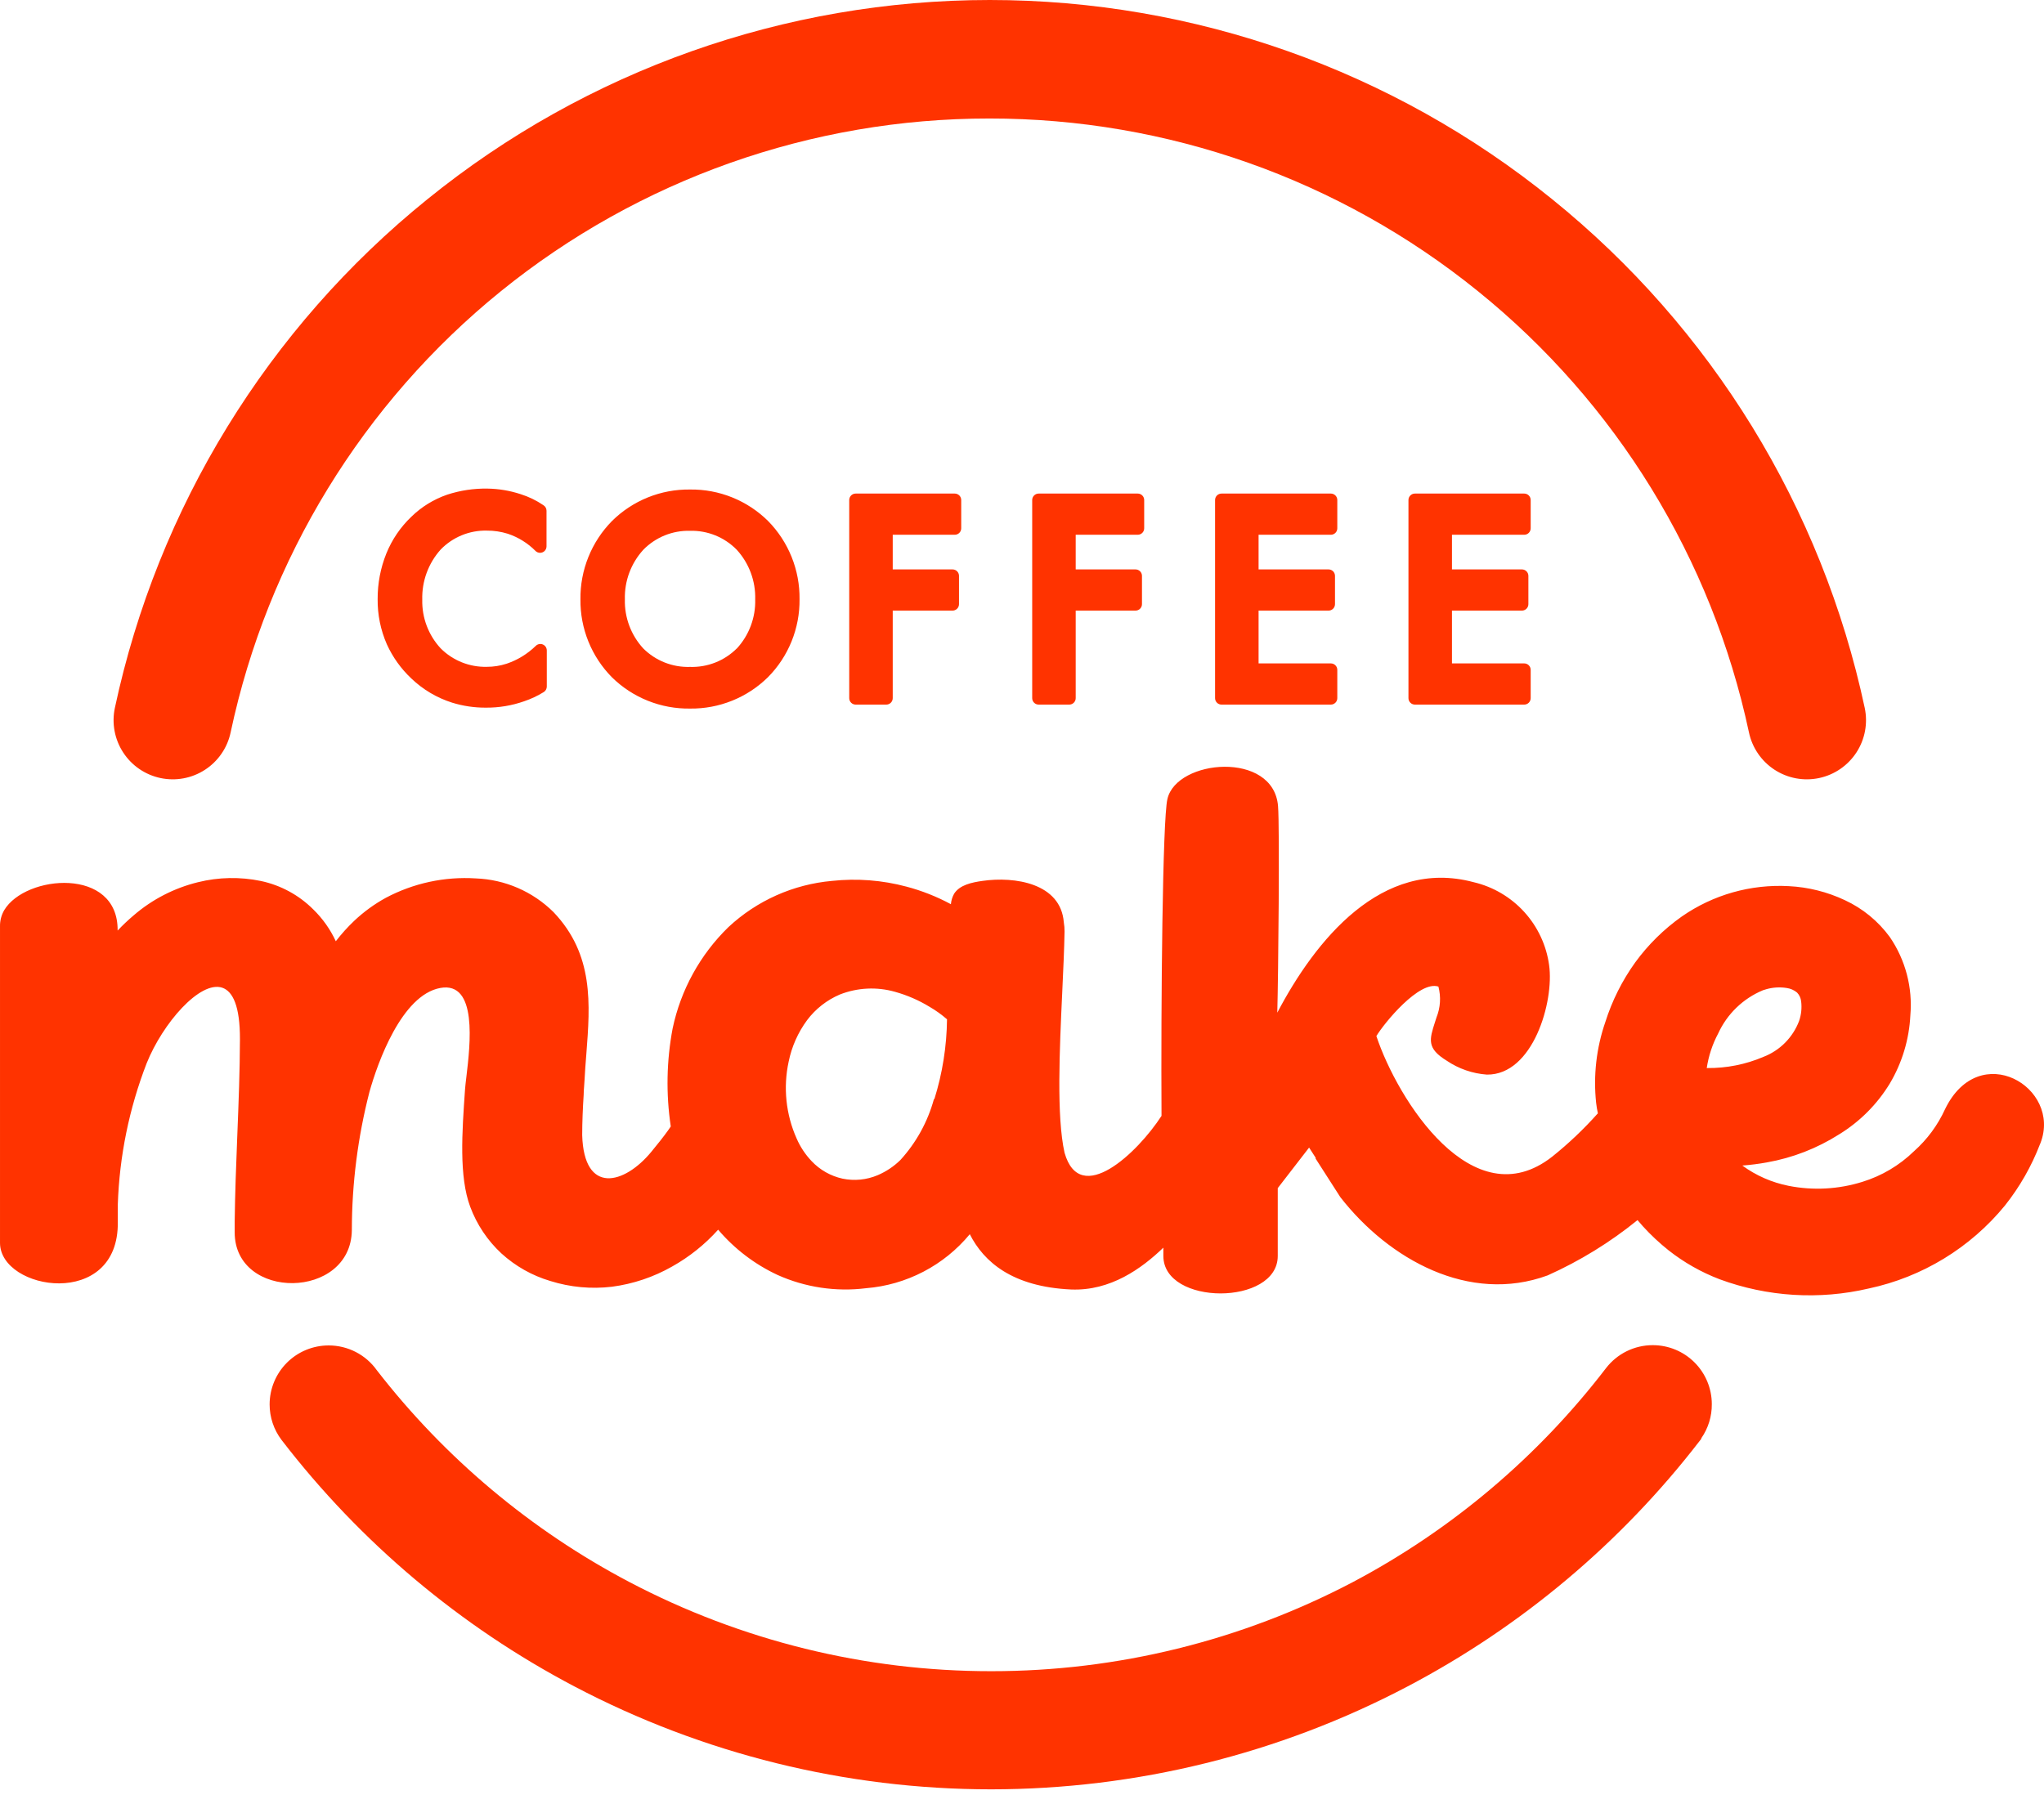 <?xml version="1.0" encoding="UTF-8"?> <svg xmlns="http://www.w3.org/2000/svg" width="304" height="267" viewBox="0 0 304 267" fill="none"> <path fill-rule="evenodd" clip-rule="evenodd" d="M34.301 108.96C33.818 111.244 32.447 113.241 30.49 114.514C28.534 115.786 26.152 116.23 23.869 115.746C21.586 115.263 19.588 113.892 18.316 111.935C17.043 109.979 16.599 107.597 17.083 105.314C23.449 75.5 39.866 48.779 63.584 29.625C87.242 10.461 116.764 0.002 147.21 0C177.656 0.002 207.178 10.461 230.836 29.625C254.554 48.779 270.971 75.5 277.338 105.314C277.821 107.597 277.378 109.979 276.105 111.935C274.832 113.892 272.835 115.263 270.552 115.746C268.268 116.23 265.886 115.786 263.93 114.514C261.974 113.241 260.603 111.244 260.119 108.96C254.606 83.107 240.377 59.933 219.814 43.321C199.255 26.681 173.604 17.611 147.155 17.63C120.707 17.611 95.055 26.681 74.497 43.321C53.974 59.95 39.784 83.122 34.301 108.96ZM114.24 77.512C112.712 75.998 110.899 74.804 108.905 73.999C106.912 73.194 104.778 72.794 102.628 72.823C100.478 72.794 98.344 73.194 96.35 73.999C94.357 74.804 92.543 75.998 91.016 77.512C89.504 79.048 88.311 80.869 87.507 82.869C86.702 84.869 86.301 87.009 86.328 89.164C86.303 91.312 86.705 93.442 87.51 95.433C88.315 97.424 89.507 99.235 91.016 100.762C92.548 102.267 94.363 103.453 96.356 104.25C98.349 105.048 100.481 105.442 102.628 105.41C104.774 105.437 106.905 105.038 108.896 104.235C110.887 103.433 112.698 102.243 114.226 100.735C115.736 99.208 116.928 97.397 117.732 95.406C118.537 93.415 118.939 91.284 118.914 89.137C118.939 86.987 118.539 84.853 117.737 82.858C116.934 80.863 115.746 79.046 114.24 77.512ZM109.579 96.471C108.668 97.378 107.582 98.09 106.387 98.561C105.191 99.033 103.912 99.254 102.628 99.213C101.344 99.254 100.065 99.033 98.869 98.561C97.674 98.09 96.588 97.378 95.677 96.471C93.848 94.485 92.864 91.864 92.936 89.164C92.861 86.444 93.843 83.8 95.677 81.789C96.579 80.865 97.662 80.137 98.858 79.651C100.054 79.165 101.337 78.932 102.628 78.965C103.919 78.932 105.202 79.165 106.398 79.651C107.594 80.137 108.677 80.865 109.579 81.789C111.413 83.8 112.395 86.444 112.32 89.164C112.396 91.869 111.412 94.496 109.579 96.485V96.471ZM226.696 73.426H210.437C210.182 73.426 209.938 73.527 209.758 73.707C209.578 73.887 209.477 74.131 209.477 74.386V103.861C209.477 104.115 209.578 104.359 209.758 104.539C209.938 104.719 210.182 104.82 210.437 104.82H226.696C226.95 104.82 227.194 104.719 227.374 104.539C227.554 104.359 227.655 104.115 227.655 103.861V99.652C227.655 99.397 227.554 99.153 227.374 98.973C227.194 98.793 226.95 98.692 226.696 98.692H215.948V90.837H226.353C226.608 90.837 226.852 90.736 227.032 90.556C227.212 90.376 227.313 90.132 227.313 89.877V85.669C227.313 85.414 227.212 85.17 227.032 84.99C226.852 84.81 226.608 84.709 226.353 84.709H215.948V79.554H226.696C226.95 79.554 227.194 79.453 227.374 79.273C227.554 79.093 227.655 78.849 227.655 78.595V74.386C227.655 74.131 227.554 73.887 227.374 73.707C227.194 73.527 226.95 73.426 226.696 73.426ZM181.675 73.426H197.934C198.189 73.426 198.433 73.527 198.613 73.707C198.793 73.887 198.894 74.131 198.894 74.386V78.595C198.894 78.849 198.793 79.093 198.613 79.273C198.433 79.453 198.189 79.554 197.934 79.554H187.186V84.709H197.591C197.846 84.709 198.09 84.81 198.27 84.99C198.45 85.17 198.551 85.414 198.551 85.669V89.877C198.551 90.132 198.45 90.376 198.27 90.556C198.09 90.736 197.846 90.837 197.591 90.837H187.186V98.692H197.934C198.189 98.692 198.433 98.793 198.613 98.973C198.793 99.153 198.894 99.397 198.894 99.652V103.861C198.894 104.115 198.793 104.359 198.613 104.539C198.433 104.719 198.189 104.82 197.934 104.82H181.675C181.42 104.82 181.176 104.719 180.996 104.539C180.816 104.359 180.715 104.115 180.715 103.861V74.386C180.715 74.131 180.816 73.887 180.996 73.707C181.176 73.527 181.42 73.426 181.675 73.426ZM169.213 73.426H154.476C154.222 73.426 153.977 73.527 153.798 73.707C153.618 73.887 153.516 74.131 153.516 74.386V103.861C153.516 104.115 153.618 104.359 153.798 104.539C153.977 104.719 154.222 104.82 154.476 104.82H159.028C159.282 104.82 159.526 104.719 159.706 104.539C159.886 104.359 159.987 104.115 159.987 103.861V90.837H168.884C169.139 90.837 169.383 90.736 169.563 90.556C169.743 90.376 169.844 90.132 169.844 89.877V85.669C169.844 85.414 169.743 85.17 169.563 84.99C169.383 84.81 169.139 84.709 168.884 84.709H159.987V79.554H169.213C169.468 79.554 169.712 79.453 169.892 79.273C170.072 79.093 170.173 78.849 170.173 78.595V74.386C170.173 74.131 170.072 73.887 169.892 73.707C169.712 73.527 169.468 73.426 169.213 73.426ZM127.263 73.426H142.001C142.255 73.426 142.499 73.527 142.679 73.707C142.859 73.887 142.96 74.131 142.96 74.386V78.595C142.96 78.849 142.859 79.093 142.679 79.273C142.499 79.453 142.255 79.554 142.001 79.554H132.774V84.709H141.672C141.926 84.709 142.17 84.81 142.35 84.99C142.53 85.17 142.631 85.414 142.631 85.669V89.877C142.631 90.132 142.53 90.376 142.35 90.556C142.17 90.736 141.926 90.837 141.672 90.837H132.774V103.861C132.774 104.115 132.673 104.359 132.493 104.539C132.313 104.719 132.069 104.82 131.815 104.82H127.263C127.009 104.82 126.765 104.719 126.585 104.539C126.405 104.359 126.304 104.115 126.304 103.861V74.386C126.304 74.131 126.405 73.887 126.585 73.707C126.765 73.527 127.009 73.426 127.263 73.426ZM253.031 214.041V213.959C254.065 212.471 254.611 210.699 254.594 208.887C254.594 206.56 253.67 204.328 252.024 202.683C250.379 201.037 248.147 200.113 245.82 200.113C244.471 200.11 243.139 200.419 241.928 201.016C240.718 201.613 239.662 202.481 238.842 203.554C228.725 216.747 215.88 227.6 201.183 235.373C184.6 244.082 166.147 248.627 147.416 248.616C128.685 248.627 110.232 244.082 93.648 235.373C79.002 227.674 66.178 216.922 56.044 203.842C55.232 202.7 54.159 201.77 52.914 201.129C51.669 200.487 50.289 200.153 48.888 200.154C47.735 200.152 46.592 200.378 45.526 200.818C44.46 201.258 43.491 201.904 42.675 202.719C41.859 203.534 41.212 204.502 40.77 205.567C40.328 206.632 40.1 207.774 40.1 208.928C40.099 210.833 40.72 212.686 41.869 214.206C53.569 229.431 68.428 241.942 85.423 250.878C104.531 260.932 125.797 266.187 147.388 266.191C168.98 266.188 190.246 260.933 209.354 250.878C226.276 241.979 241.08 229.536 252.757 214.398L253.031 214.041ZM289.292 164.99C288.202 167.383 286.624 169.522 284.658 171.269C282.496 173.373 279.865 174.933 276.981 175.82C273.432 176.929 269.662 177.132 266.014 176.41C263.528 175.917 261.179 174.888 259.132 173.394C260.366 173.298 261.572 173.147 262.778 172.927C266.605 172.253 270.262 170.832 273.54 168.746C276.612 166.86 279.192 164.271 281.066 161.192C282.899 158.106 283.948 154.619 284.124 151.034C284.479 146.918 283.399 142.805 281.066 139.395C279.337 137.03 277.035 135.143 274.376 133.911C271.761 132.679 268.929 131.971 266.041 131.827C260.386 131.517 254.789 133.104 250.139 136.338C247.463 138.227 245.115 140.543 243.188 143.192C241.255 145.888 239.76 148.872 238.76 152.035C237.426 155.893 236.958 159.998 237.389 164.058C237.447 164.583 237.534 165.105 237.65 165.62C235.573 167.955 233.303 170.111 230.864 172.064C219.033 181.372 207.846 163.578 204.706 154.132C205.885 152.172 211.081 145.824 213.933 146.77C214.334 148.292 214.233 149.903 213.645 151.363C213.6 151.505 213.556 151.642 213.513 151.777C213.485 151.864 213.458 151.95 213.43 152.034C212.591 154.635 212.165 155.956 215.167 157.793C216.942 158.996 219.004 159.71 221.144 159.863C227.998 159.945 231.165 149.019 230.397 143.576C229.992 140.626 228.702 137.868 226.697 135.665C224.693 133.463 222.069 131.919 219.17 131.238C205.46 127.564 195.576 139.971 189.969 150.65C190.12 145.317 190.339 123.026 190.079 119.9C189.393 111.675 174.999 112.922 173.628 118.859C172.901 121.902 172.654 149.087 172.75 166.004C169.2 171.488 160.645 179.631 158.328 171.488C157.123 166.087 157.583 156.225 157.987 147.555C158.139 144.297 158.283 141.207 158.328 138.586C158.334 138.127 158.297 137.668 158.219 137.215C157.766 131.375 150.898 130.36 146.127 131.046C144.496 131.279 142.741 131.649 141.905 132.952C141.636 133.433 141.472 133.965 141.425 134.514C139.329 133.383 137.106 132.504 134.803 131.896C131.204 130.936 127.458 130.647 123.754 131.046C117.99 131.557 112.561 133.979 108.331 137.928C104.13 142.019 101.242 147.269 100.037 153.008C99.131 157.816 99.039 162.742 99.763 167.581L99.365 168.157C98.721 169.061 97.885 170.117 96.856 171.365C92.853 176.218 86.849 177.781 86.588 168.87C86.588 166.95 86.684 164.757 86.808 162.865C86.808 162.463 86.838 162.079 86.872 161.65C86.898 161.319 86.927 160.961 86.945 160.548C86.986 159.602 87.096 158.163 87.205 156.805C87.781 149.348 88.343 142.013 82.325 135.693C79.238 132.63 75.113 130.839 70.768 130.676C66.121 130.38 61.484 131.381 57.374 133.568C55.672 134.502 54.097 135.649 52.685 136.982C51.694 137.924 50.778 138.942 49.944 140.025C49.125 138.252 47.986 136.644 46.585 135.282C44.452 133.152 41.747 131.685 38.798 131.06C35.712 130.421 32.522 130.481 29.462 131.238C25.916 132.103 22.627 133.799 19.866 136.187C19.033 136.891 18.241 137.641 17.494 138.435C17.604 128.921 3.785 130.114 0.632 135.392C0.2 136.131 -0.018 136.976 0.001 137.832V184.896C0.001 192.011 17.713 194.89 17.521 181.77V179.604V179.193C17.76 171.996 19.211 164.891 21.812 158.176C24.184 152.254 29.736 145.838 33.054 146.935C34.63 147.47 35.7 149.677 35.686 154.612C35.673 159.328 35.485 164.082 35.3 168.73L35.3 168.73L35.275 169.377C35.11 173.49 34.959 177.451 34.905 181.715V182.126V183.333C34.905 193.532 52.206 193.382 52.329 183.004C52.337 176.067 53.217 169.158 54.947 162.44C56.168 158.067 59.746 148.032 65.476 146.976C71.062 145.949 69.934 155.409 69.365 160.18C69.273 160.948 69.196 161.594 69.164 162.056C68.712 168.499 68.259 175.025 69.932 179.522C70.913 182.164 72.5 184.54 74.565 186.458C76.654 188.363 79.148 189.77 81.859 190.571C84.817 191.498 87.938 191.788 91.016 191.421C94.162 191.009 97.198 189.989 99.955 188.419C102.526 186.981 104.842 185.128 106.809 182.935C109.234 185.787 112.246 188.083 115.638 189.666C119.765 191.52 124.323 192.203 128.812 191.64C131.79 191.4 134.688 190.565 137.337 189.185C139.986 187.806 142.332 185.909 144.235 183.607C146.319 187.72 150.555 191.435 159.315 191.832C165.156 192.065 169.789 188.72 173.025 185.608V186.842C173.025 194.273 190.038 194.273 190.038 186.842V176.752L194.699 170.72L195.672 172.228V172.365L199.346 178.096C206.571 187.377 218.539 194.012 230.178 189.735C234.972 187.586 239.466 184.821 243.545 181.509L244.367 182.455C245.537 183.737 246.807 184.925 248.165 186.006C250.464 187.816 253.025 189.267 255.759 190.311C262.859 192.93 270.572 193.407 277.941 191.682C285.895 189.986 293.035 185.635 298.189 179.343C300.379 176.587 302.136 173.513 303.399 170.227L303.481 170.035C306.662 161.754 294.392 154.489 289.292 164.99ZM138.902 163.509C137.978 166.882 136.268 169.987 133.912 172.571C132.942 173.522 131.803 174.284 130.554 174.819C128.898 175.525 127.065 175.707 125.303 175.34C123.545 174.953 121.945 174.045 120.71 172.736C119.781 171.758 119.029 170.626 118.49 169.39C116.88 165.795 116.462 161.779 117.297 157.93C117.752 155.699 118.688 153.593 120.039 151.761C121.299 150.085 122.977 148.771 124.905 147.949C127.529 146.916 130.42 146.776 133.131 147.552C134.929 148.054 136.65 148.801 138.244 149.773C139.171 150.309 140.043 150.933 140.849 151.637C140.803 155.66 140.17 159.655 138.971 163.496L138.902 163.509ZM253.84 158.903C254.107 157.1 254.682 155.356 255.54 153.748C256.867 150.844 259.241 148.547 262.189 147.319L262.765 147.141C263.725 146.879 264.729 146.823 265.712 146.976C266.288 147.052 266.83 147.289 267.275 147.661C267.612 148.013 267.824 148.466 267.878 148.95C268.005 149.938 267.902 150.942 267.577 151.884C267.117 153.099 266.405 154.204 265.488 155.126C264.572 156.047 263.471 156.764 262.258 157.23C259.619 158.355 256.776 158.919 253.909 158.889L253.84 158.903ZM80.817 75.154C79.77 74.441 78.625 73.887 77.417 73.509C75.832 72.989 74.177 72.711 72.509 72.686C70.471 72.651 68.441 72.957 66.504 73.591C64.511 74.278 62.695 75.396 61.185 76.867C59.566 78.409 58.294 80.278 57.456 82.351C56.592 84.504 56.155 86.804 56.167 89.123C56.14 91.439 56.608 93.734 57.538 95.855C58.41 97.772 59.649 99.5 61.185 100.941C62.904 102.585 64.977 103.813 67.245 104.532C68.874 105.035 70.571 105.285 72.276 105.273C74.208 105.287 76.128 104.967 77.951 104.327C78.973 103.981 79.953 103.522 80.871 102.956C81.008 102.869 81.121 102.75 81.2 102.609C81.279 102.467 81.322 102.309 81.324 102.147V96.759C81.324 96.505 81.223 96.261 81.043 96.081C80.863 95.901 80.619 95.8 80.364 95.8C80.233 95.8 80.104 95.826 79.983 95.878C79.863 95.93 79.755 96.006 79.665 96.101C78.444 97.287 76.973 98.187 75.36 98.733C74.404 99.046 73.405 99.203 72.399 99.2C71.13 99.231 69.869 99.004 68.69 98.533C67.512 98.061 66.442 97.355 65.545 96.458C63.724 94.493 62.74 91.897 62.803 89.219C62.726 86.469 63.707 83.795 65.545 81.748C66.432 80.832 67.499 80.11 68.678 79.627C69.858 79.143 71.125 78.908 72.399 78.937C73.459 78.93 74.513 79.087 75.525 79.403C77.076 79.92 78.485 80.794 79.638 81.953C79.727 82.045 79.834 82.117 79.951 82.166C80.069 82.216 80.195 82.241 80.323 82.241C80.451 82.241 80.577 82.216 80.695 82.166C80.812 82.117 80.919 82.045 81.008 81.953C81.183 81.773 81.281 81.532 81.283 81.282V75.976C81.283 75.811 81.24 75.648 81.158 75.504C81.076 75.359 80.959 75.239 80.817 75.154Z" fill="#FF3300"></path> </svg> 